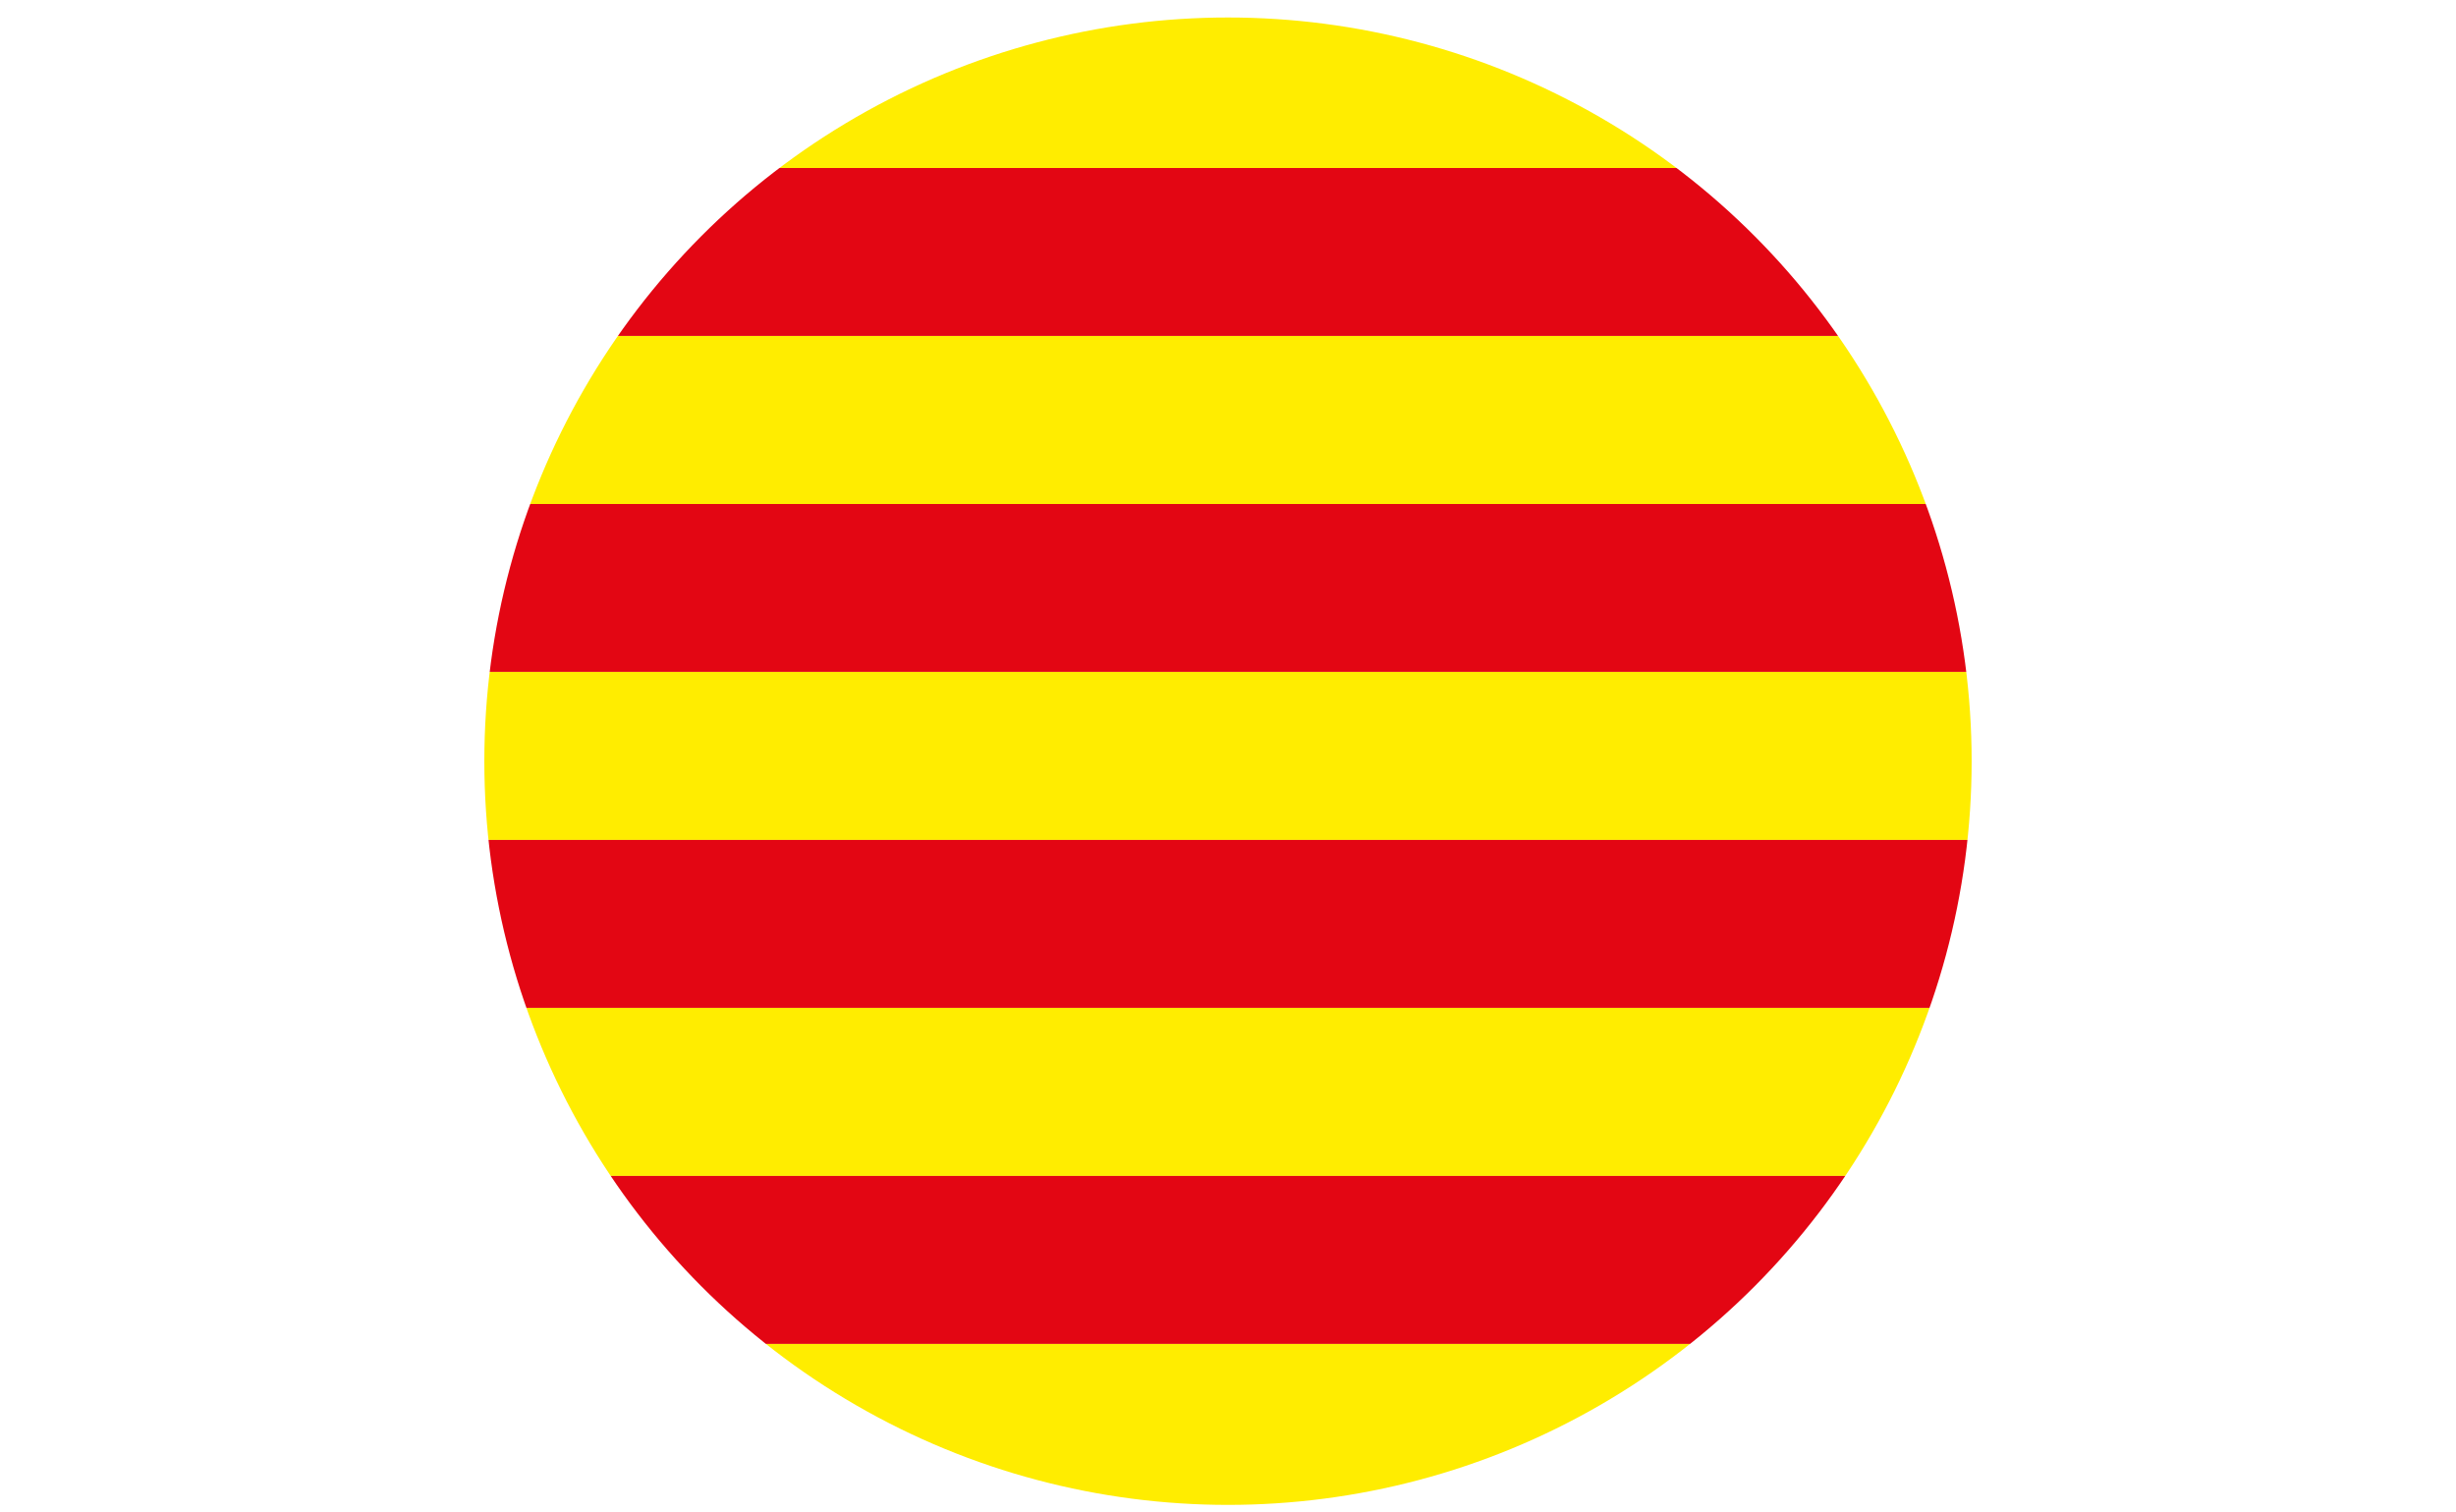 <!-- Generator: Adobe Illustrator 21.1.0, SVG Export Plug-In  -->
<svg version="1.1"
	 xmlns="http://www.w3.org/2000/svg" xmlns:xlink="http://www.w3.org/1999/xlink" xmlns:a="http://ns.adobe.com/AdobeSVGViewerExtensions/3.0/"
	 x="0px" y="0px" width="83.533px" height="51.42px" viewBox="0 0 83.533 51.42" style="enable-background:new 0 0 83.533 51.42;"
	 xml:space="preserve">
<style type="text/css">
	.st0{clip-path:url(#SVGID_2_);fill:#E30613;}
	.st1{clip-path:url(#SVGID_2_);fill:#FFED00;}
	.st2{clip-path:url(#SVGID_4_);fill:#E30613;}
	.st3{clip-path:url(#SVGID_4_);fill:#FFED00;}
</style>
<defs>
</defs>
<g>
	<defs>
		<circle id="SVGID_1_" cx="41.766" cy="25.888" r="25.293"/>
	</defs>
	<clipPath id="SVGID_2_">
		<use xlink:href="#SVGID_1_"  style="overflow:visible;"/>
	</clipPath>
	<rect y="5.713" class="st0" width="83.533" height="5.713"/>
	<rect y="11.427" class="st1" width="83.533" height="5.713"/>
	<rect y="17.14" class="st0" width="83.533" height="5.713"/>
	<rect y="22.853" class="st1" width="83.533" height="5.713"/>
	<rect y="28.566" class="st0" width="83.533" height="5.713"/>
	<rect y="34.28" class="st1" width="83.533" height="5.713"/>
	<rect y="39.993" class="st0" width="83.533" height="5.713"/>
	<rect y="45.706" class="st1" width="83.533" height="5.713"/>
	<rect class="st1" width="83.533" height="5.713"/>
</g>
</svg>